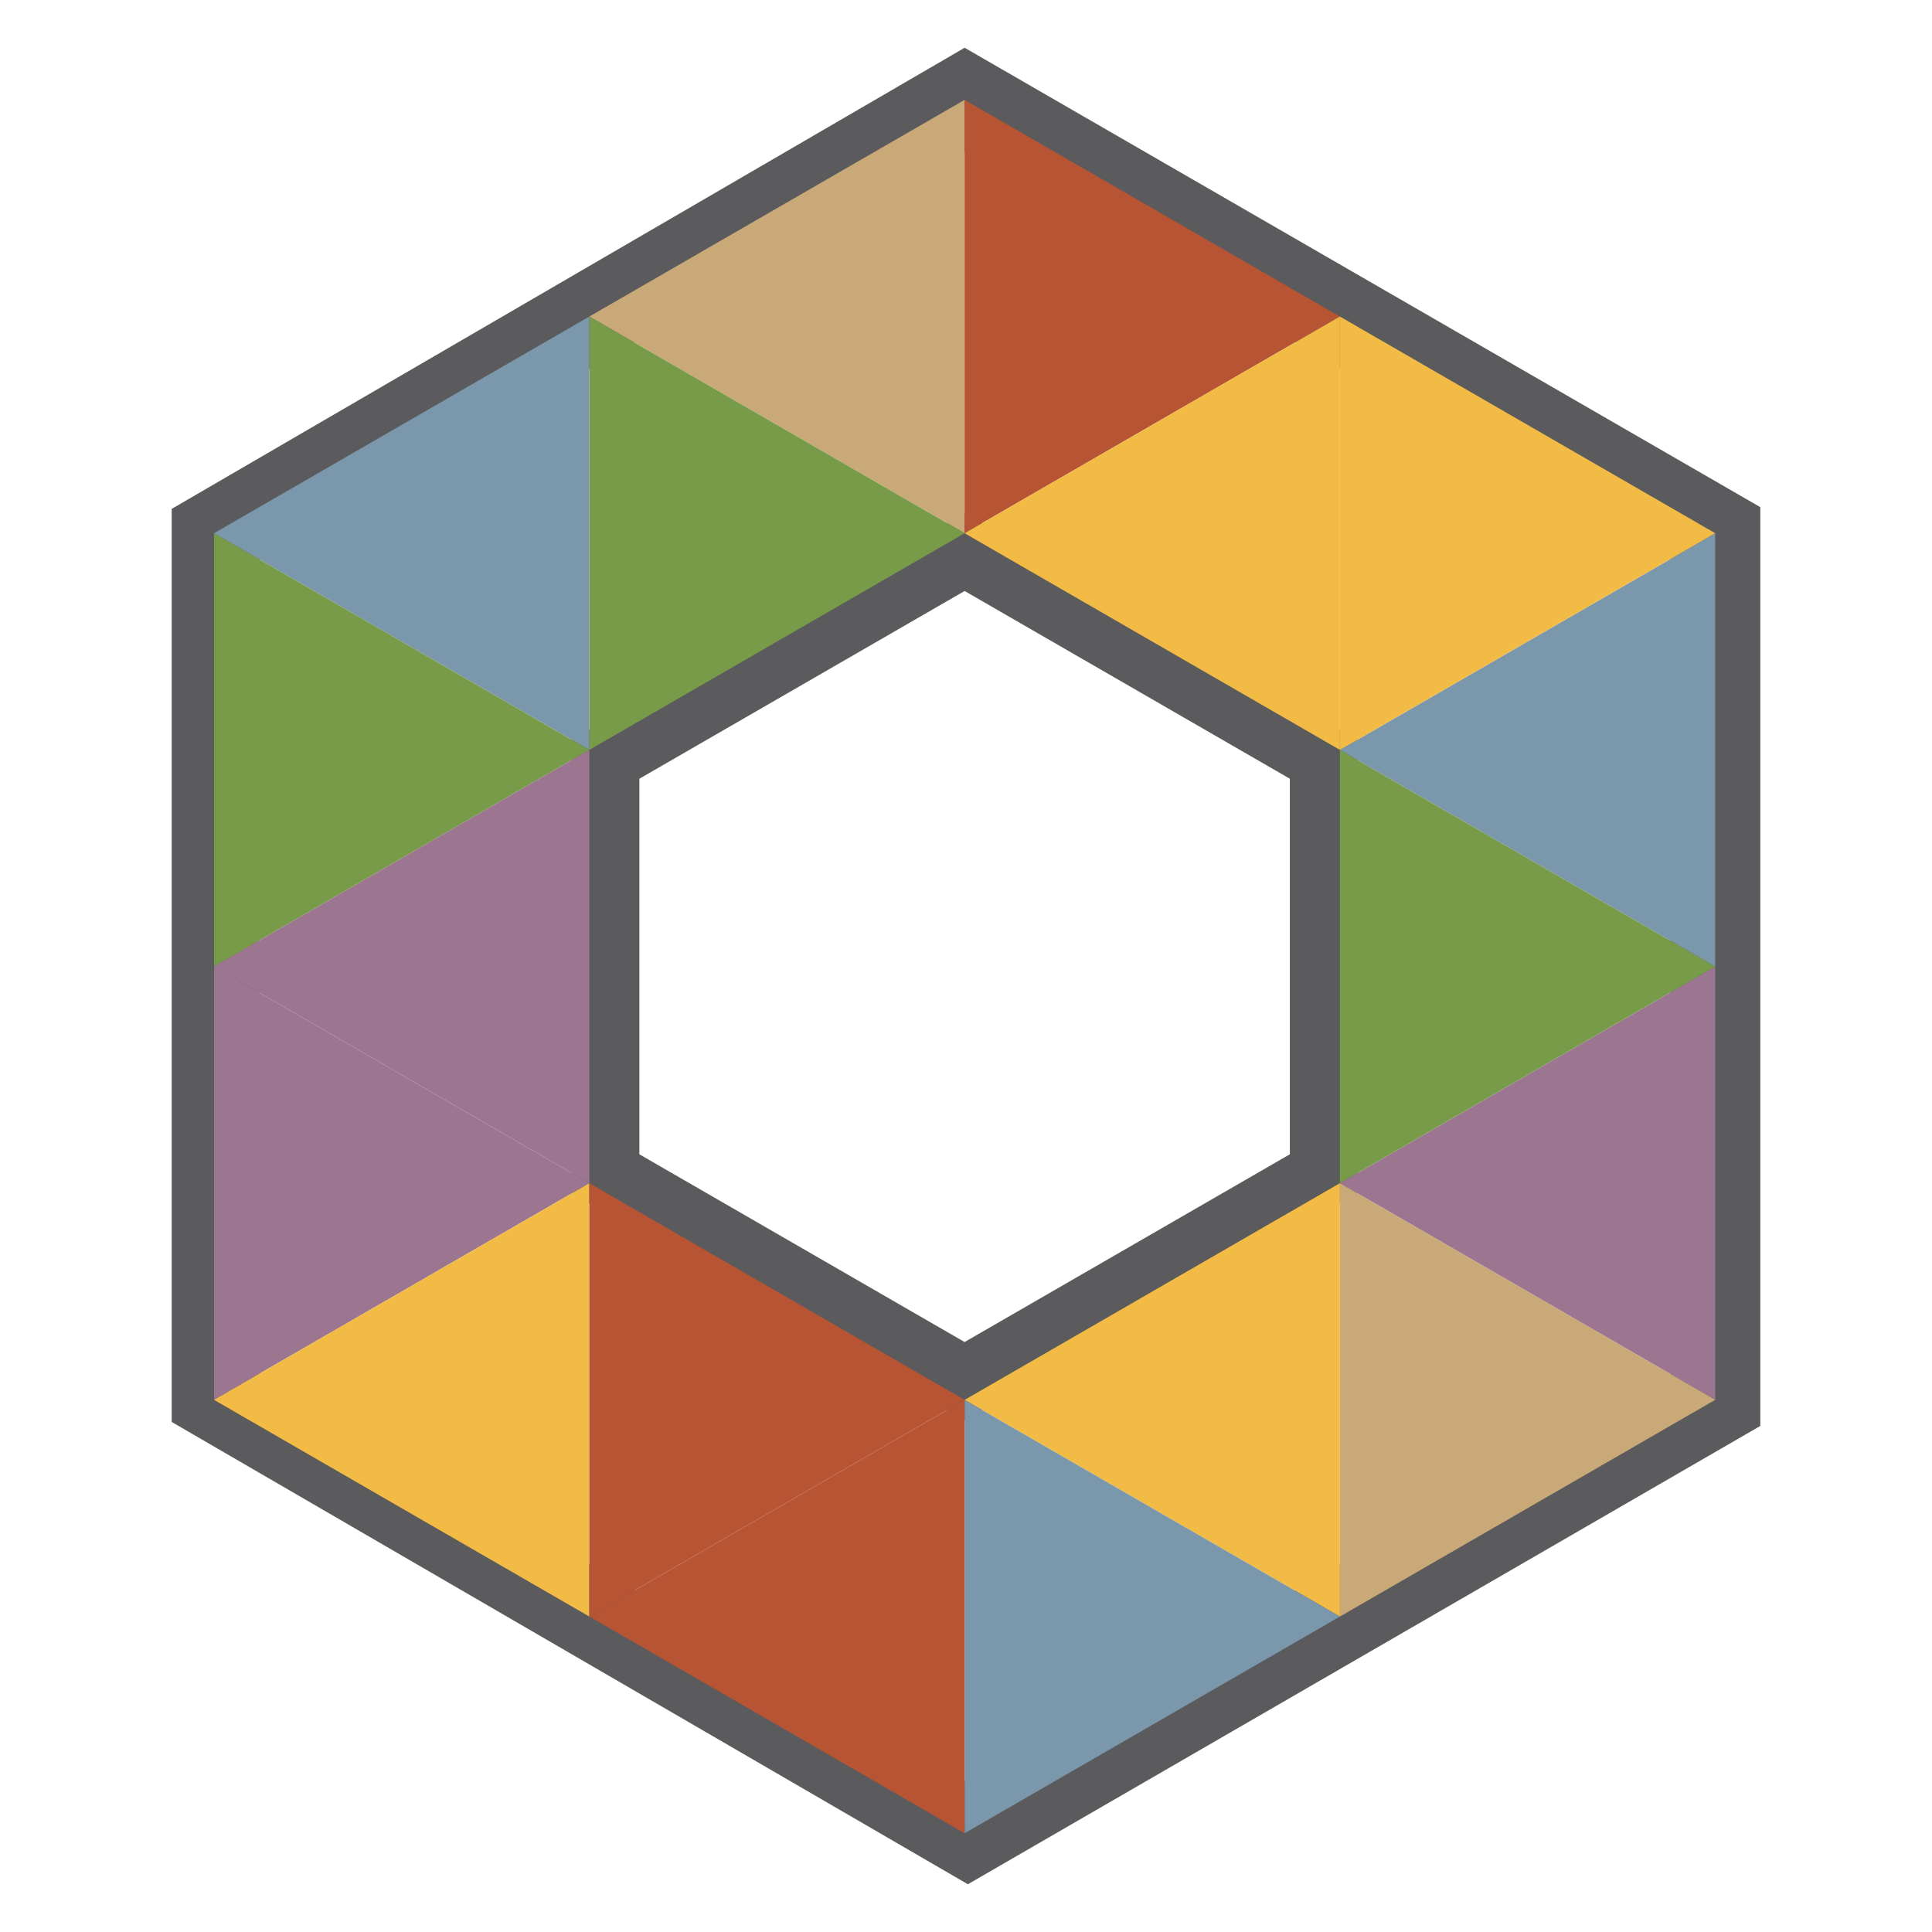 <?xml version="1.0" encoding="UTF-8"?><svg id="Layer_1" xmlns="http://www.w3.org/2000/svg" xmlns:xlink="http://www.w3.org/1999/xlink" viewBox="0 0 512 512"><defs><style>.cls-1{fill:none;}.cls-3{fill:none;}.cls-4{fill:#f2bb46;}.cls-5{fill:#9c7691;}.cls-6{fill:#b65433;}.cls-7{fill:#c8a977;}.cls-8{fill:#5b5a5c;}.cls-9{fill:#789b4a;}.cls-10{fill:#7a97ab;}.cls-11{clip-path:url(#clippath-1);}}</style><clipPath id="clippath"><path class="cls-1" d="m454.538,370.99l-10.916,6.299,10.916-6.299Z"/></clipPath><clipPath id="clippath-1"><rect class="cls-1" x="437.7" y="364.787" width="23.691" height="18.953"/></clipPath></defs><rect class="cls-3" width="512" height="512"/><g class="cls-12"><path class="cls-3" d="m169.442,206.373v99.528l86.186,49.754,86.199-49.76v-99.521l-86.192-49.754-86.192,49.754Zm160.357,92.577l-74.169,42.816-74.158-42.811v-85.638l74.164-42.811,74.164,42.811v85.632Z"/><path class="cls-3" d="m255.619.5L34.983,128.808v254.056l221.54,128.636,220.494-127.522v-255.652L255.619.5Zm104.154,315.756l-104.144,60.129-104.131-60.122v-120.257l104.138-60.116,104.138,60.122v120.244Z"/><path class="cls-8" d="m151.497,196.005v120.257l104.131,60.122,104.144-60.129v-120.244l-104.138-60.122-104.138,60.116Zm190.33,109.889l-86.199,49.76-86.186-49.754v-99.528l86.192-49.754,86.192,49.754v99.521Z"/><path class="cls-8" d="m68.698,364.084v-215.879L255.637,40.285l186.94,107.926v215.866l-186.946,107.933-186.933-107.927ZM255.637,12.656L45.498,134.86v241.969l210.999,122.516,210.004-121.456v-243.488L255.637,12.656Z"/><polygon class="cls-7" points="255.628 26.467 156.178 83.883 255.628 141.299 255.628 26.467"/><polygon class="cls-6" points="255.628 26.467 255.628 141.306 355.09 83.89 255.628 26.467"/><polygon class="cls-10" points="56.728 141.305 156.178 198.721 156.178 83.882 56.728 141.305"/><polygon class="cls-9" points="156.181 83.883 255.631 141.305 156.181 198.728 156.181 83.883"/><polygon class="cls-4" points="355.085 198.727 255.629 141.311 355.085 83.882 355.085 198.727"/><polygon class="cls-10" points="454.542 256.144 355.086 198.728 454.542 141.299 454.542 256.144"/><polygon class="cls-4" points="355.085 83.888 454.541 141.304 355.085 198.733 355.085 83.888"/><polygon class="cls-5" points="454.542 370.987 355.086 313.564 454.542 256.142 454.542 370.987"/><polygon class="cls-9" points="355.085 198.727 454.541 256.143 355.085 313.559 355.085 198.727"/><polygon class="cls-7" points="355.085 313.559 454.541 370.975 355.085 428.404 355.085 313.559"/><polygon class="cls-4" points="355.09 428.4 255.634 370.984 355.09 313.555 355.09 428.4"/><polygon class="cls-10" points="255.634 370.984 355.09 428.4 255.634 485.829 255.634 370.984"/><polygon class="cls-9" points="56.728 256.142 156.178 198.726 56.728 141.303 56.728 256.142"/><polygon class="cls-5" points="56.728 370.984 156.178 313.568 56.728 256.139 56.728 370.984"/><polygon class="cls-5" points="56.728 256.142 156.178 313.564 156.178 198.719 56.728 256.142"/><polygon class="cls-4" points="56.728 370.979 156.178 428.402 156.178 313.563 56.728 370.979"/><polygon class="cls-6" points="156.181 428.4 255.631 370.984 156.181 313.555 156.181 428.4"/><polygon class="cls-6" points="255.634 370.984 156.184 428.4 255.634 485.829 255.634 370.984"/></g></svg>